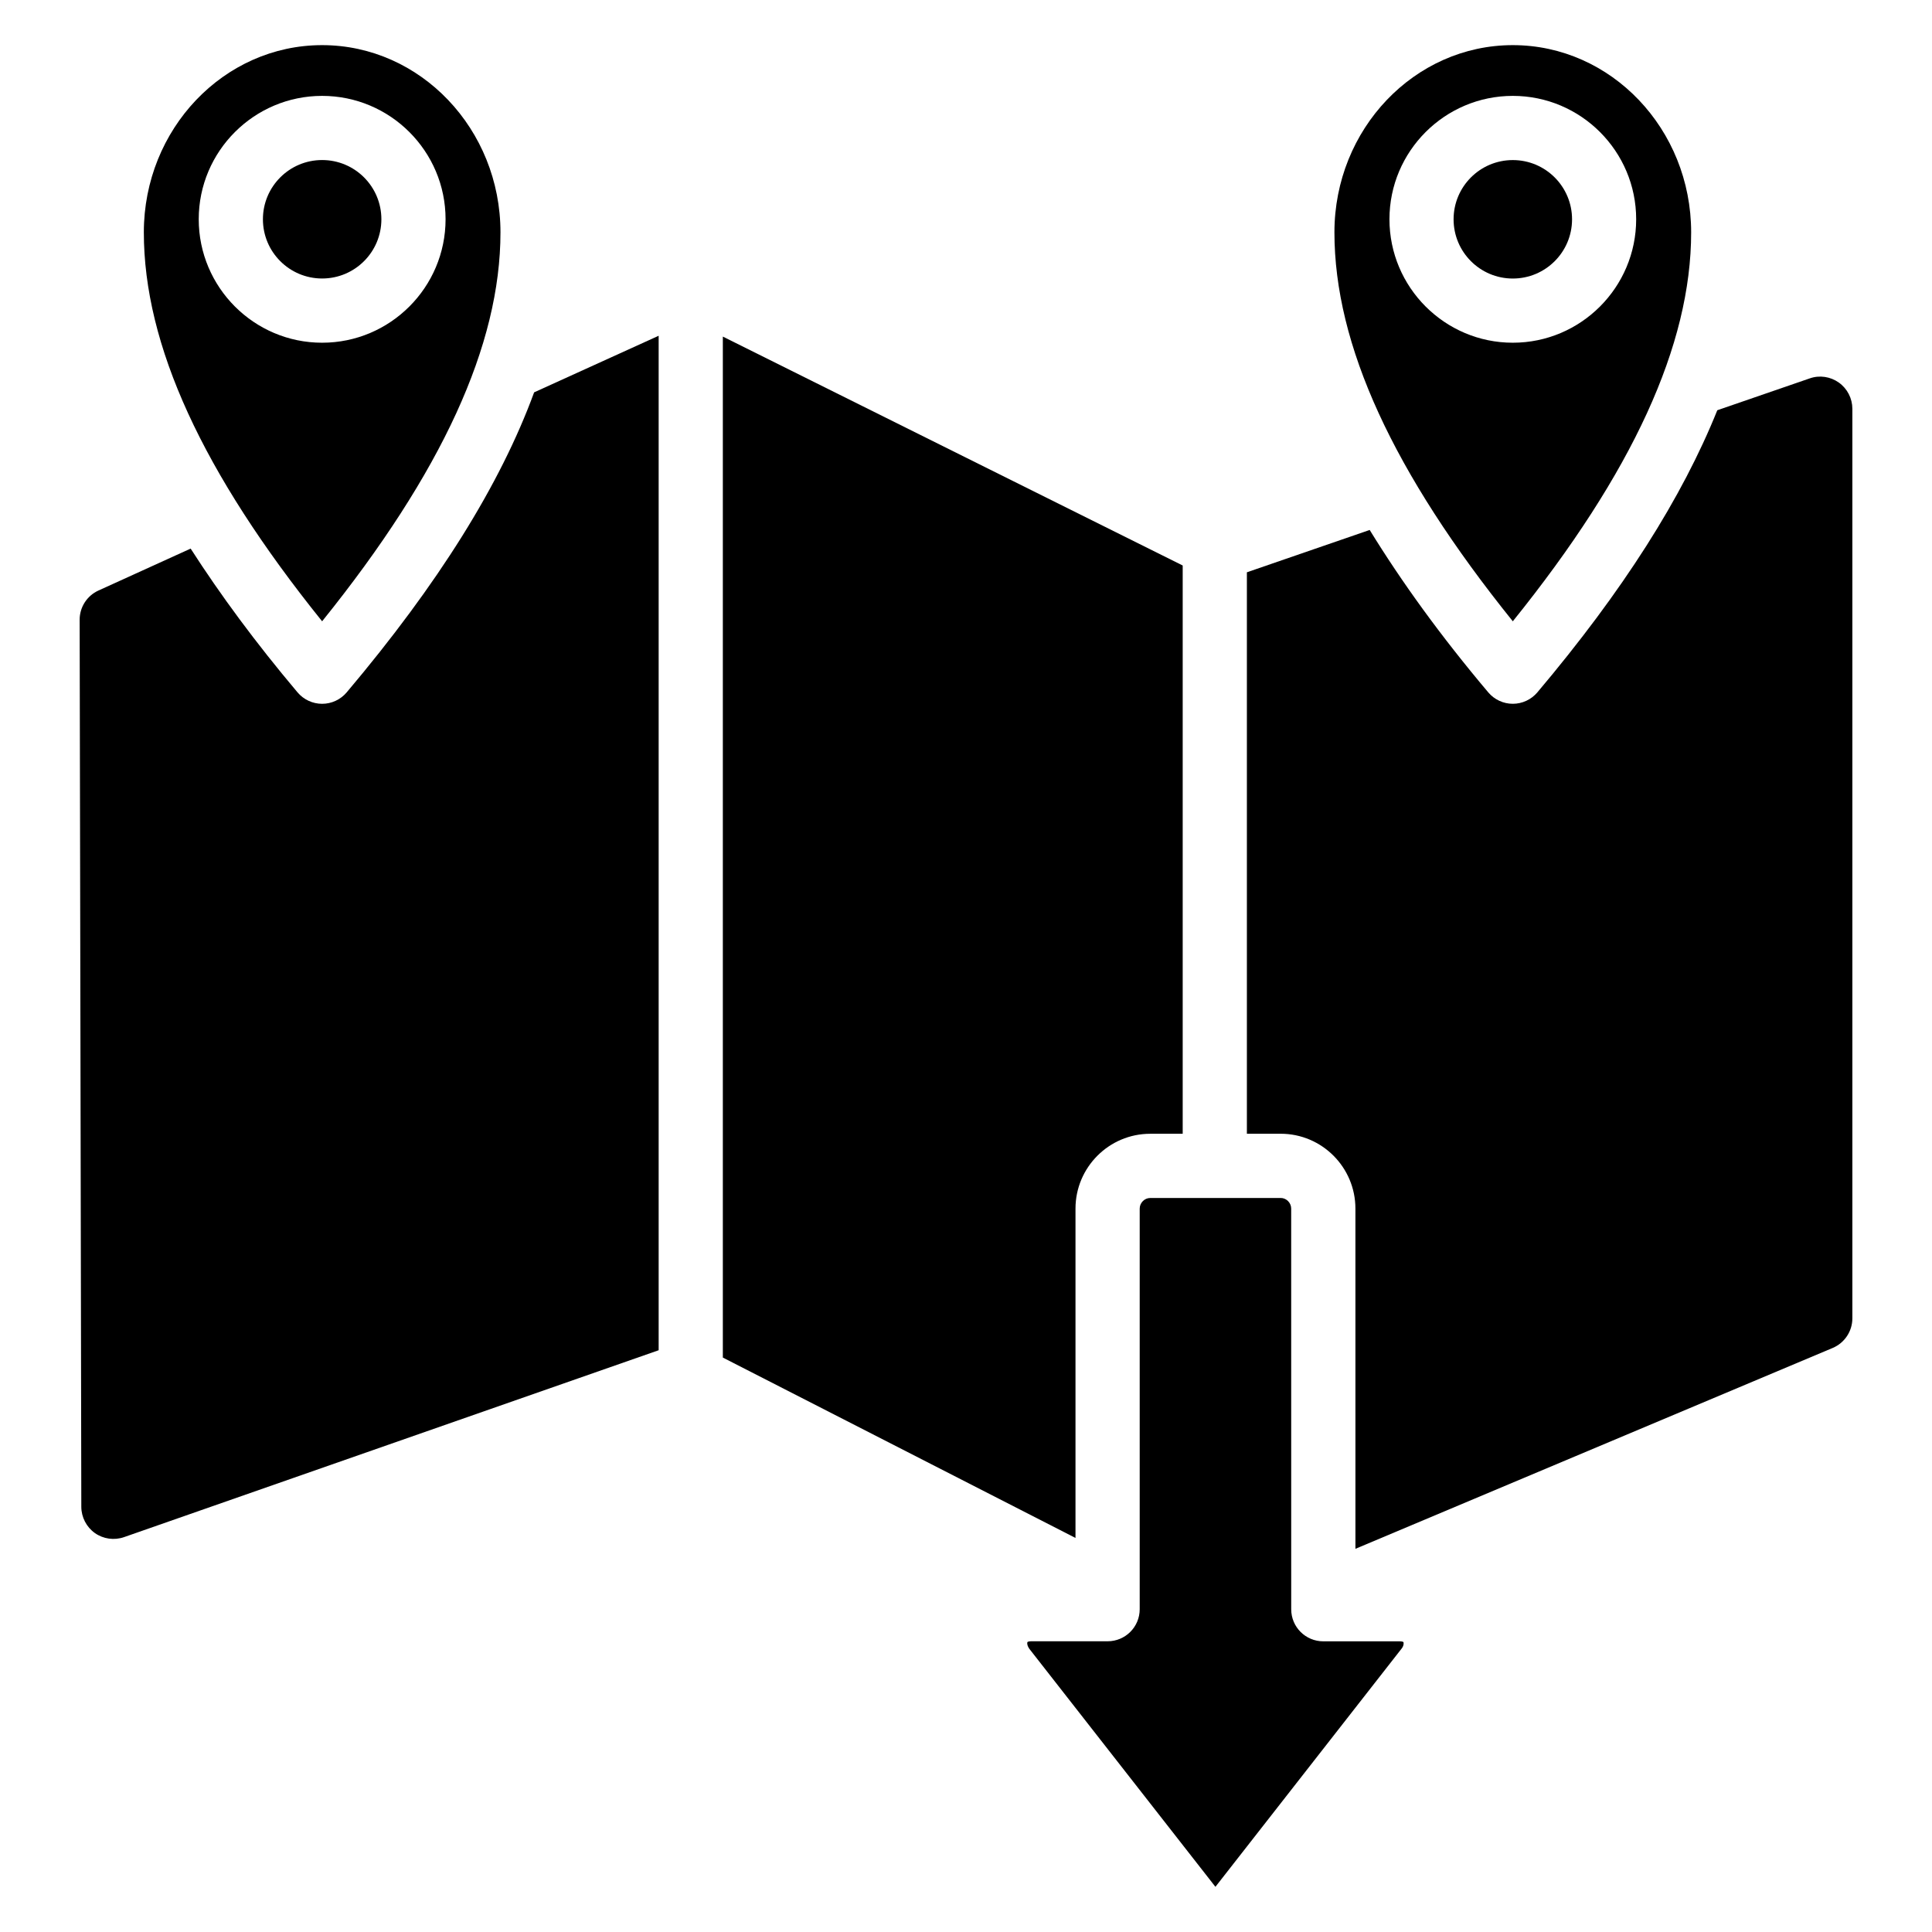 <?xml version="1.0" encoding="UTF-8"?>
<!-- Uploaded to: SVG Repo, www.svgrepo.com, Generator: SVG Repo Mixer Tools -->
<svg fill="#000000" width="800px" height="800px" version="1.1" viewBox="144 144 512 512" xmlns="http://www.w3.org/2000/svg">
 <g>
  <path d="m276.63 205.57c0-27.355-21.207-49.609-47.266-49.609-26.055 0-47.246 22.254-47.246 49.609 0 29.82 15.477 63.613 47.246 103.08 31.789-39.465 47.266-73.25 47.266-103.08zm-79.965-3.469c0-18.027 14.672-32.691 32.699-32.691 18.043 0 32.715 14.664 32.715 32.691 0 18.043-14.672 32.723-32.715 32.723-18.027 0.008-32.699-14.684-32.699-32.723z"/>
  <path d="m335.56 233.2v270.57l93.457 47.801v-87.273c0-10.934 8.879-19.836 19.805-19.836h8.605v-150.6z"/>
  <path d="m483.4 461.48h-34.582c-1.512 0-2.785 1.289-2.785 2.816v106.16c0 4.699-3.801 8.5-8.508 8.5h-20.262c-0.621 0-0.953 0.148-0.984 0.219-0.125 0.242-0.086 0.961 0.551 1.836l49.27 63.016 49.422-63.234c0.551-0.762 0.48-1.457 0.402-1.621-0.031-0.047-0.316-0.203-0.977-0.203h-20.254c-4.707 0-8.508-3.801-8.508-8.5l-0.008-106.18c0-1.527-1.266-2.816-2.777-2.816z"/>
  <path d="m245.07 202.11c0 8.668-7.027 15.695-15.699 15.695-8.668 0-15.695-7.027-15.695-15.695 0-8.672 7.027-15.699 15.695-15.699 8.672 0 15.699 7.027 15.699 15.699"/>
  <path d="m560.61 202.12c0 8.668-7.031 15.695-15.699 15.695s-15.695-7.027-15.695-15.695c0-8.672 7.027-15.699 15.695-15.699s15.699 7.027 15.699 15.699"/>
  <path d="m544.91 308.65c31.789-39.461 47.262-73.25 47.262-103.08 0.004-27.355-21.195-49.609-47.262-49.609-26.062 0-47.273 22.254-47.273 49.609 0.004 29.805 15.48 63.59 47.273 103.08zm0-139.24c18.027 0 32.691 14.664 32.691 32.691 0 18.043-14.664 32.723-32.691 32.723s-32.691-14.68-32.691-32.723c0-18.023 14.664-32.691 32.691-32.691z"/>
  <path d="m631.32 245.39c-2.242-1.59-5.117-2.031-7.715-1.117l-24.504 8.445c0.008-0.016 0.008-0.023 0.016-0.039-9.297 23.145-24.992 47.902-47.703 74.809-1.621 1.914-4 3.023-6.504 3.023-2.504 0-4.887-1.109-6.504-3.023-12.668-15.012-22.984-29.316-31.449-43.082 0.008 0.016 0.016 0.023 0.023 0.039l-32.543 11.219v148.79h8.965c10.918 0 19.797 8.902 19.797 19.836l0.004 90.16 126.48-53.23c3.156-1.332 5.211-4.426 5.211-7.84v-241.06c-0.008-2.742-1.336-5.332-3.574-6.93z"/>
  <path d="m318.55 232.98-33 14.996c0-0.008 0.008-0.016 0.008-0.023-8.965 24.465-25.434 50.805-49.688 79.539-1.621 1.914-4 3.023-6.504 3.023-2.512 0-4.887-1.109-6.512-3.023-11.148-13.219-20.453-25.859-28.332-38.109l-24.422 11.109c-3.047 1.379-5 4.426-4.992 7.754l0.441 235.1c0.016 2.746 1.355 5.328 3.59 6.926 2.242 1.582 5.125 1.984 7.723 1.086l141.69-49.531z"/>
 </g>
</svg>